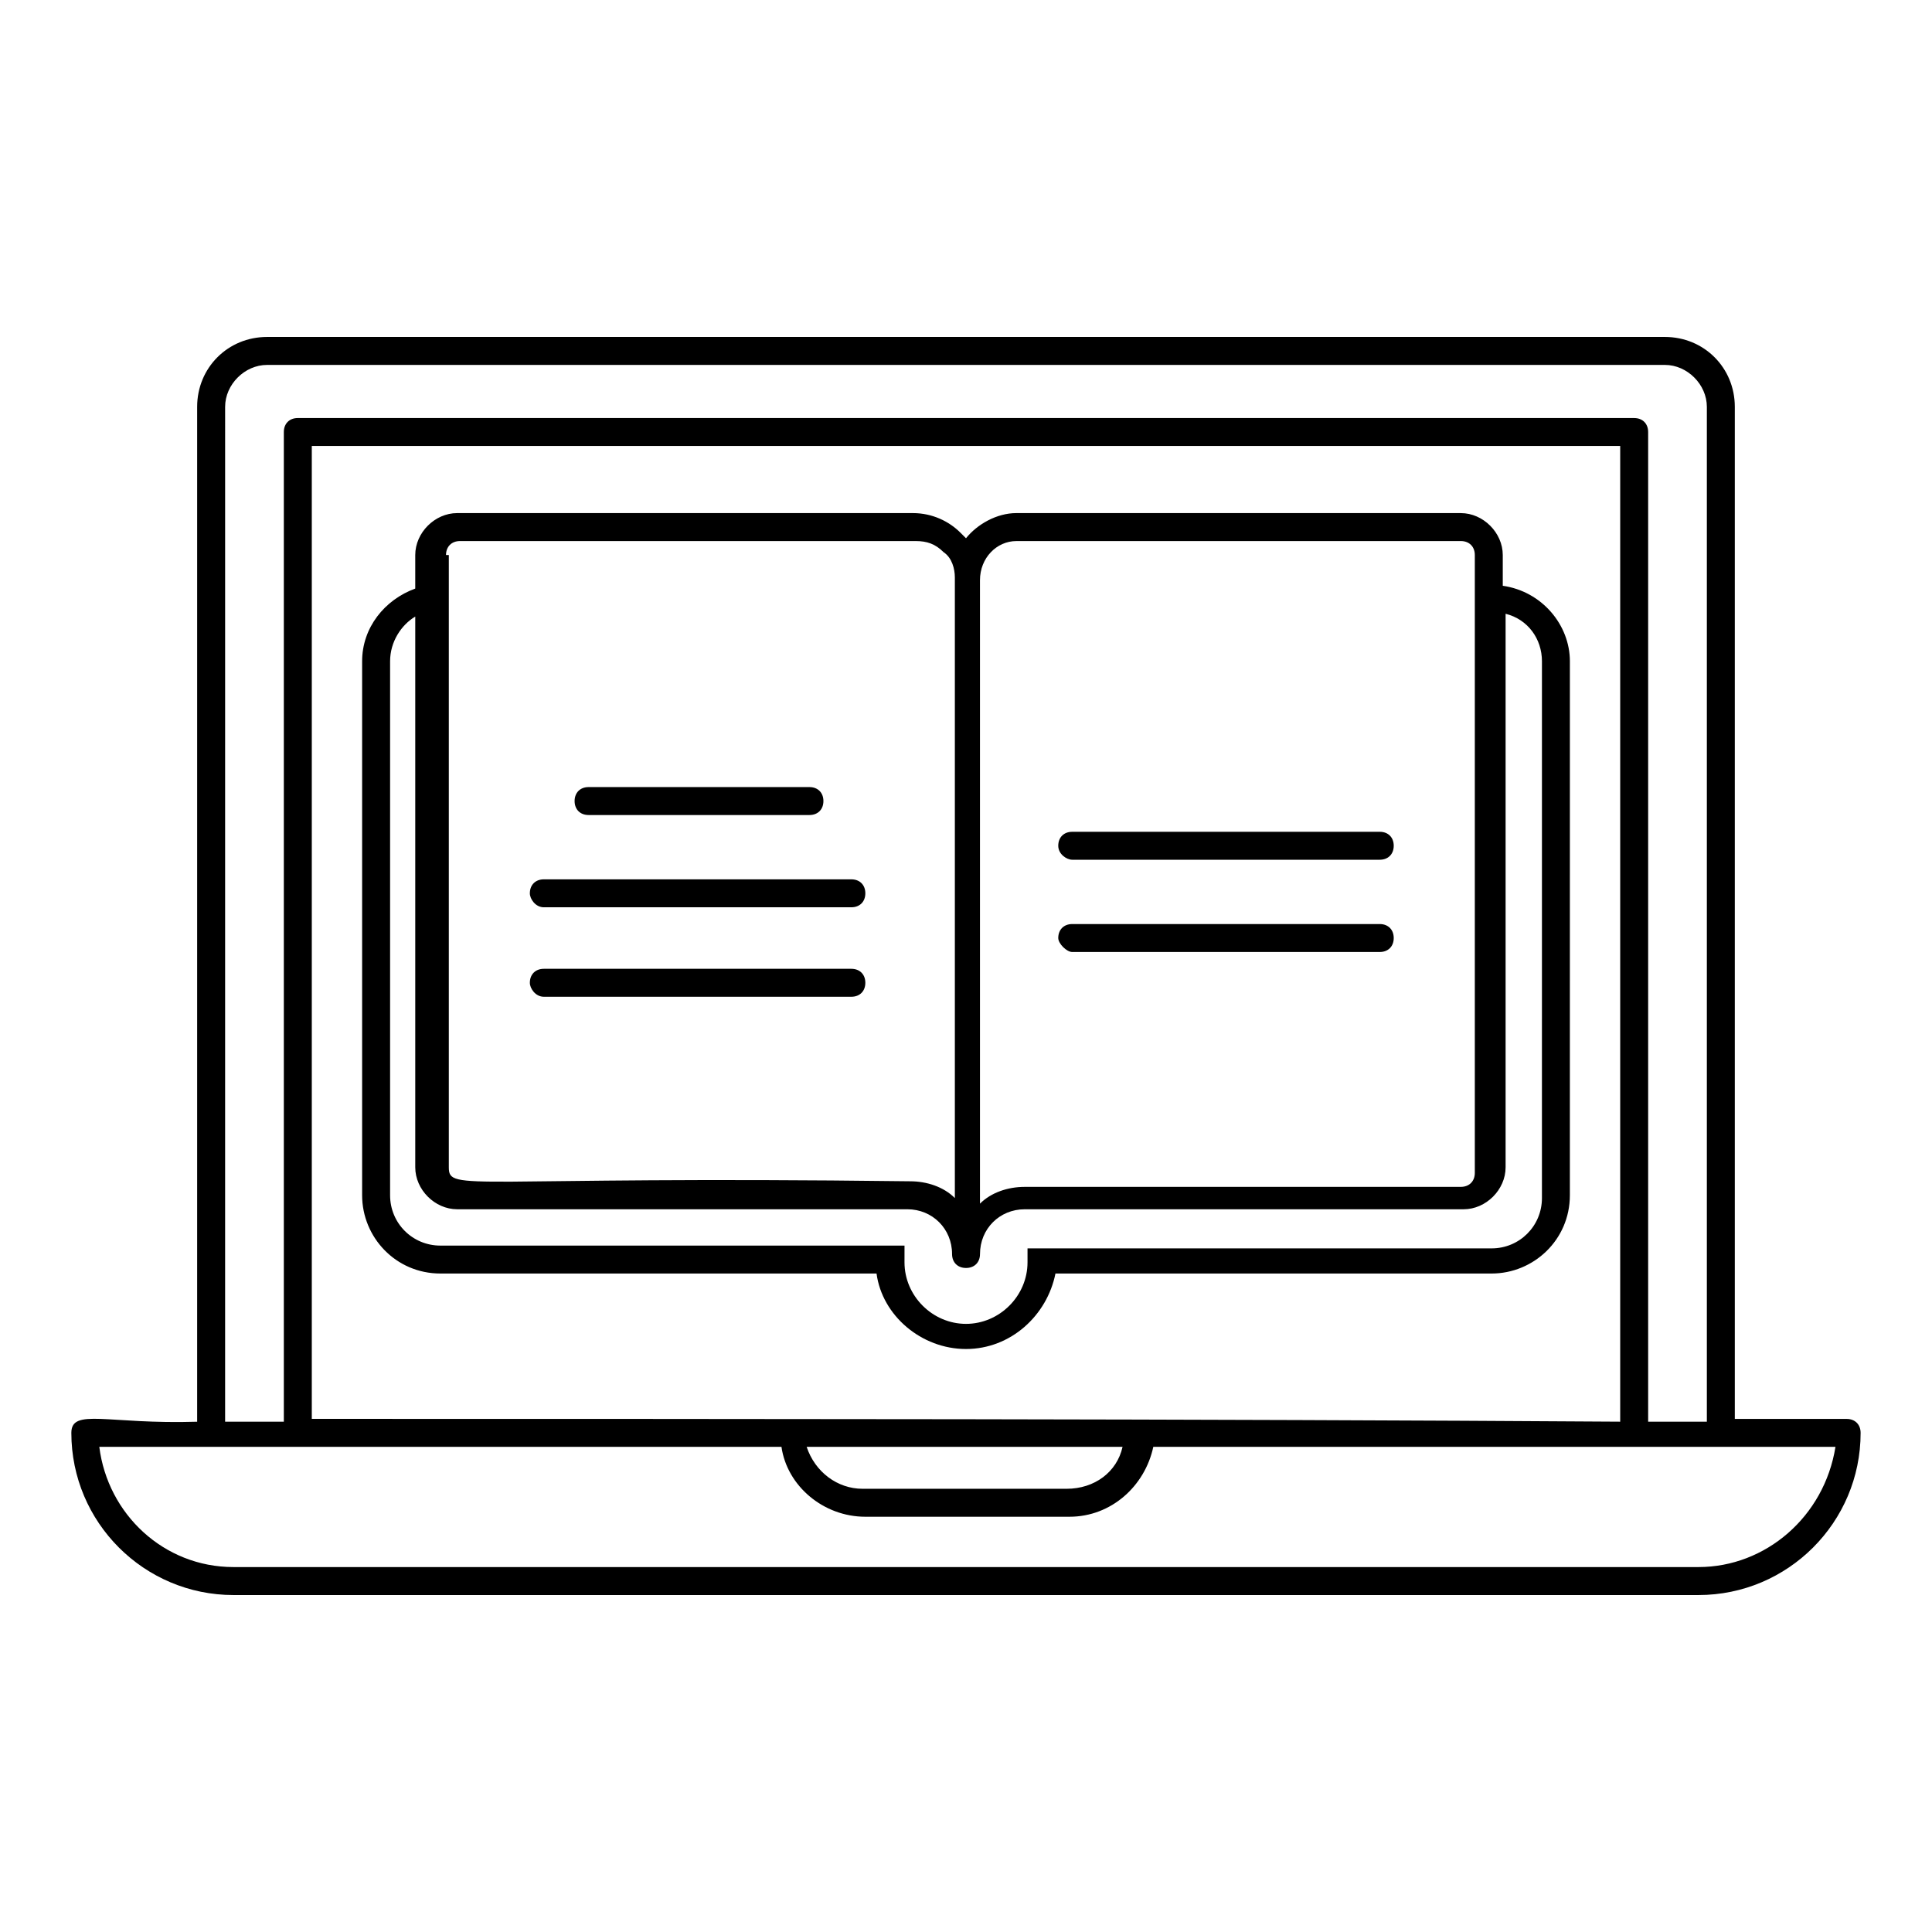 <?xml version="1.0" encoding="UTF-8"?>
<!-- Uploaded to: SVG Repo, www.svgrepo.com, Generator: SVG Repo Mixer Tools -->
<svg fill="#000000" width="800px" height="800px" version="1.1" viewBox="144 144 512 512" xmlns="http://www.w3.org/2000/svg">
 <g>
  <path d="m633.38 520.02h-29.637v-268.2c0-10.371-8.148-18.523-18.523-18.523h-370.45c-10.371 0-18.523 8.148-18.523 18.523v268.95c-23.707 0.738-33.34-3.707-33.34 2.961 0 23.707 19.262 42.973 42.973 42.973h388.23c23.707 0 42.973-19.262 42.973-42.973 0-2.223-1.48-3.703-3.703-3.703zm-429.72-268.2c0-5.926 5.188-11.113 11.113-11.113h370.45c5.926 0 11.113 5.188 11.113 11.113v268.95h-15.559v-262.28c0-2.223-1.48-3.703-3.703-3.703l-354.15-0.004c-2.223 0-3.703 1.48-3.703 3.703v262.28l-15.562 0.004zm22.969 268.2v-257.83h346.74v258.57c-109.65-0.742-237.83-0.742-346.74-0.742zm214.86 7.41c-1.48 6.668-7.41 11.113-14.816 11.113h-54.086c-6.668 0-12.594-4.445-14.816-11.113zm152.62 31.859h-388.23c-18.523 0-33.34-14.078-35.562-31.859h180.78c1.48 10.371 11.113 18.523 22.227 18.523h54.086c11.113 0 20.004-8.148 22.227-18.523h180.78c-2.961 18.523-18.52 31.859-36.301 31.859z"/>
  <path d="m542.25 299.24v-8.148c0-5.926-5.188-11.113-11.113-11.113l-117.8-0.004c-5.188 0-10.371 2.965-13.336 6.668-0.742-0.742-0.742-0.742-1.48-1.48-2.965-2.965-7.41-5.188-12.594-5.188h-120.77c-5.926 0-11.113 5.188-11.113 11.113v8.891c-8.148 2.965-14.078 10.371-14.078 19.262v141.51c0 11.113 8.891 20.746 20.746 20.746h115.58c1.48 11.113 11.855 20.004 23.707 20.004 11.855 0 21.484-8.891 23.707-20.004h115.58c11.113 0 20.746-8.891 20.746-20.746l0.004-141.51c0-9.633-7.406-18.523-17.781-20.004zm-128.91-11.855h117.8c2.223 0 3.703 1.48 3.703 3.703v163.74c0 2.223-1.48 3.703-3.703 3.703l-115.58 0.004c-4.445 0-8.891 1.48-11.855 4.445v-165.22c0-5.926 4.445-10.371 9.633-10.371zm-151.14 3.703c0-2.223 1.48-3.703 3.703-3.703h120.77c2.965 0 5.188 0.742 7.41 2.965 2.223 1.48 2.965 4.445 2.965 6.668v164.48c-2.965-2.965-7.41-4.445-11.855-4.445-117.8-1.48-122.25 2.965-122.25-3.703v-162.26zm290.43 170.41c0 7.41-5.926 13.336-13.336 13.336h-122.99v3.703c0 8.891-7.41 16.301-16.301 16.301s-16.301-7.41-16.301-16.301l0.004-4.441h-122.99c-7.41 0-13.336-5.926-13.336-13.336v-141.51c0-5.188 2.965-9.633 6.668-11.855v145.96c0 5.926 5.188 11.113 11.113 11.113h119.29c6.668 0 11.855 5.188 11.855 11.855 0 2.223 1.48 3.703 3.703 3.703s3.703-1.48 3.703-3.703c0-6.668 5.188-11.855 11.855-11.855h116.32c5.926 0 11.113-5.188 11.113-11.113v-146.7c5.926 1.48 9.633 6.668 9.633 12.594z"/>
  <path d="m299.98 359.99h58.531c2.223 0 3.703-1.48 3.703-3.703s-1.48-3.703-3.703-3.703h-58.531c-2.223 0-3.703 1.48-3.703 3.703s1.48 3.703 3.703 3.703z"/>
  <path d="m288.12 384.44h81.5c2.223 0 3.703-1.48 3.703-3.703 0-2.223-1.48-3.703-3.703-3.703h-81.5c-2.223 0-3.703 1.48-3.703 3.703-0.004 1.48 1.48 3.703 3.703 3.703z"/>
  <path d="m288.12 408.15h81.5c2.223 0 3.703-1.48 3.703-3.703 0-2.223-1.48-3.703-3.703-3.703h-81.5c-2.223 0-3.703 1.48-3.703 3.703-0.004 1.48 1.48 3.703 3.703 3.703z"/>
  <path d="m428.15 371.84h81.5c2.223 0 3.703-1.48 3.703-3.703s-1.48-3.703-3.703-3.703h-81.5c-2.223 0-3.703 1.48-3.703 3.703s2.223 3.703 3.703 3.703z"/>
  <path d="m428.15 396.29h81.5c2.223 0 3.703-1.48 3.703-3.703s-1.48-3.703-3.703-3.703h-81.5c-2.223 0-3.703 1.48-3.703 3.703 0 1.48 2.223 3.703 3.703 3.703z"/>
 </g>
</svg>
